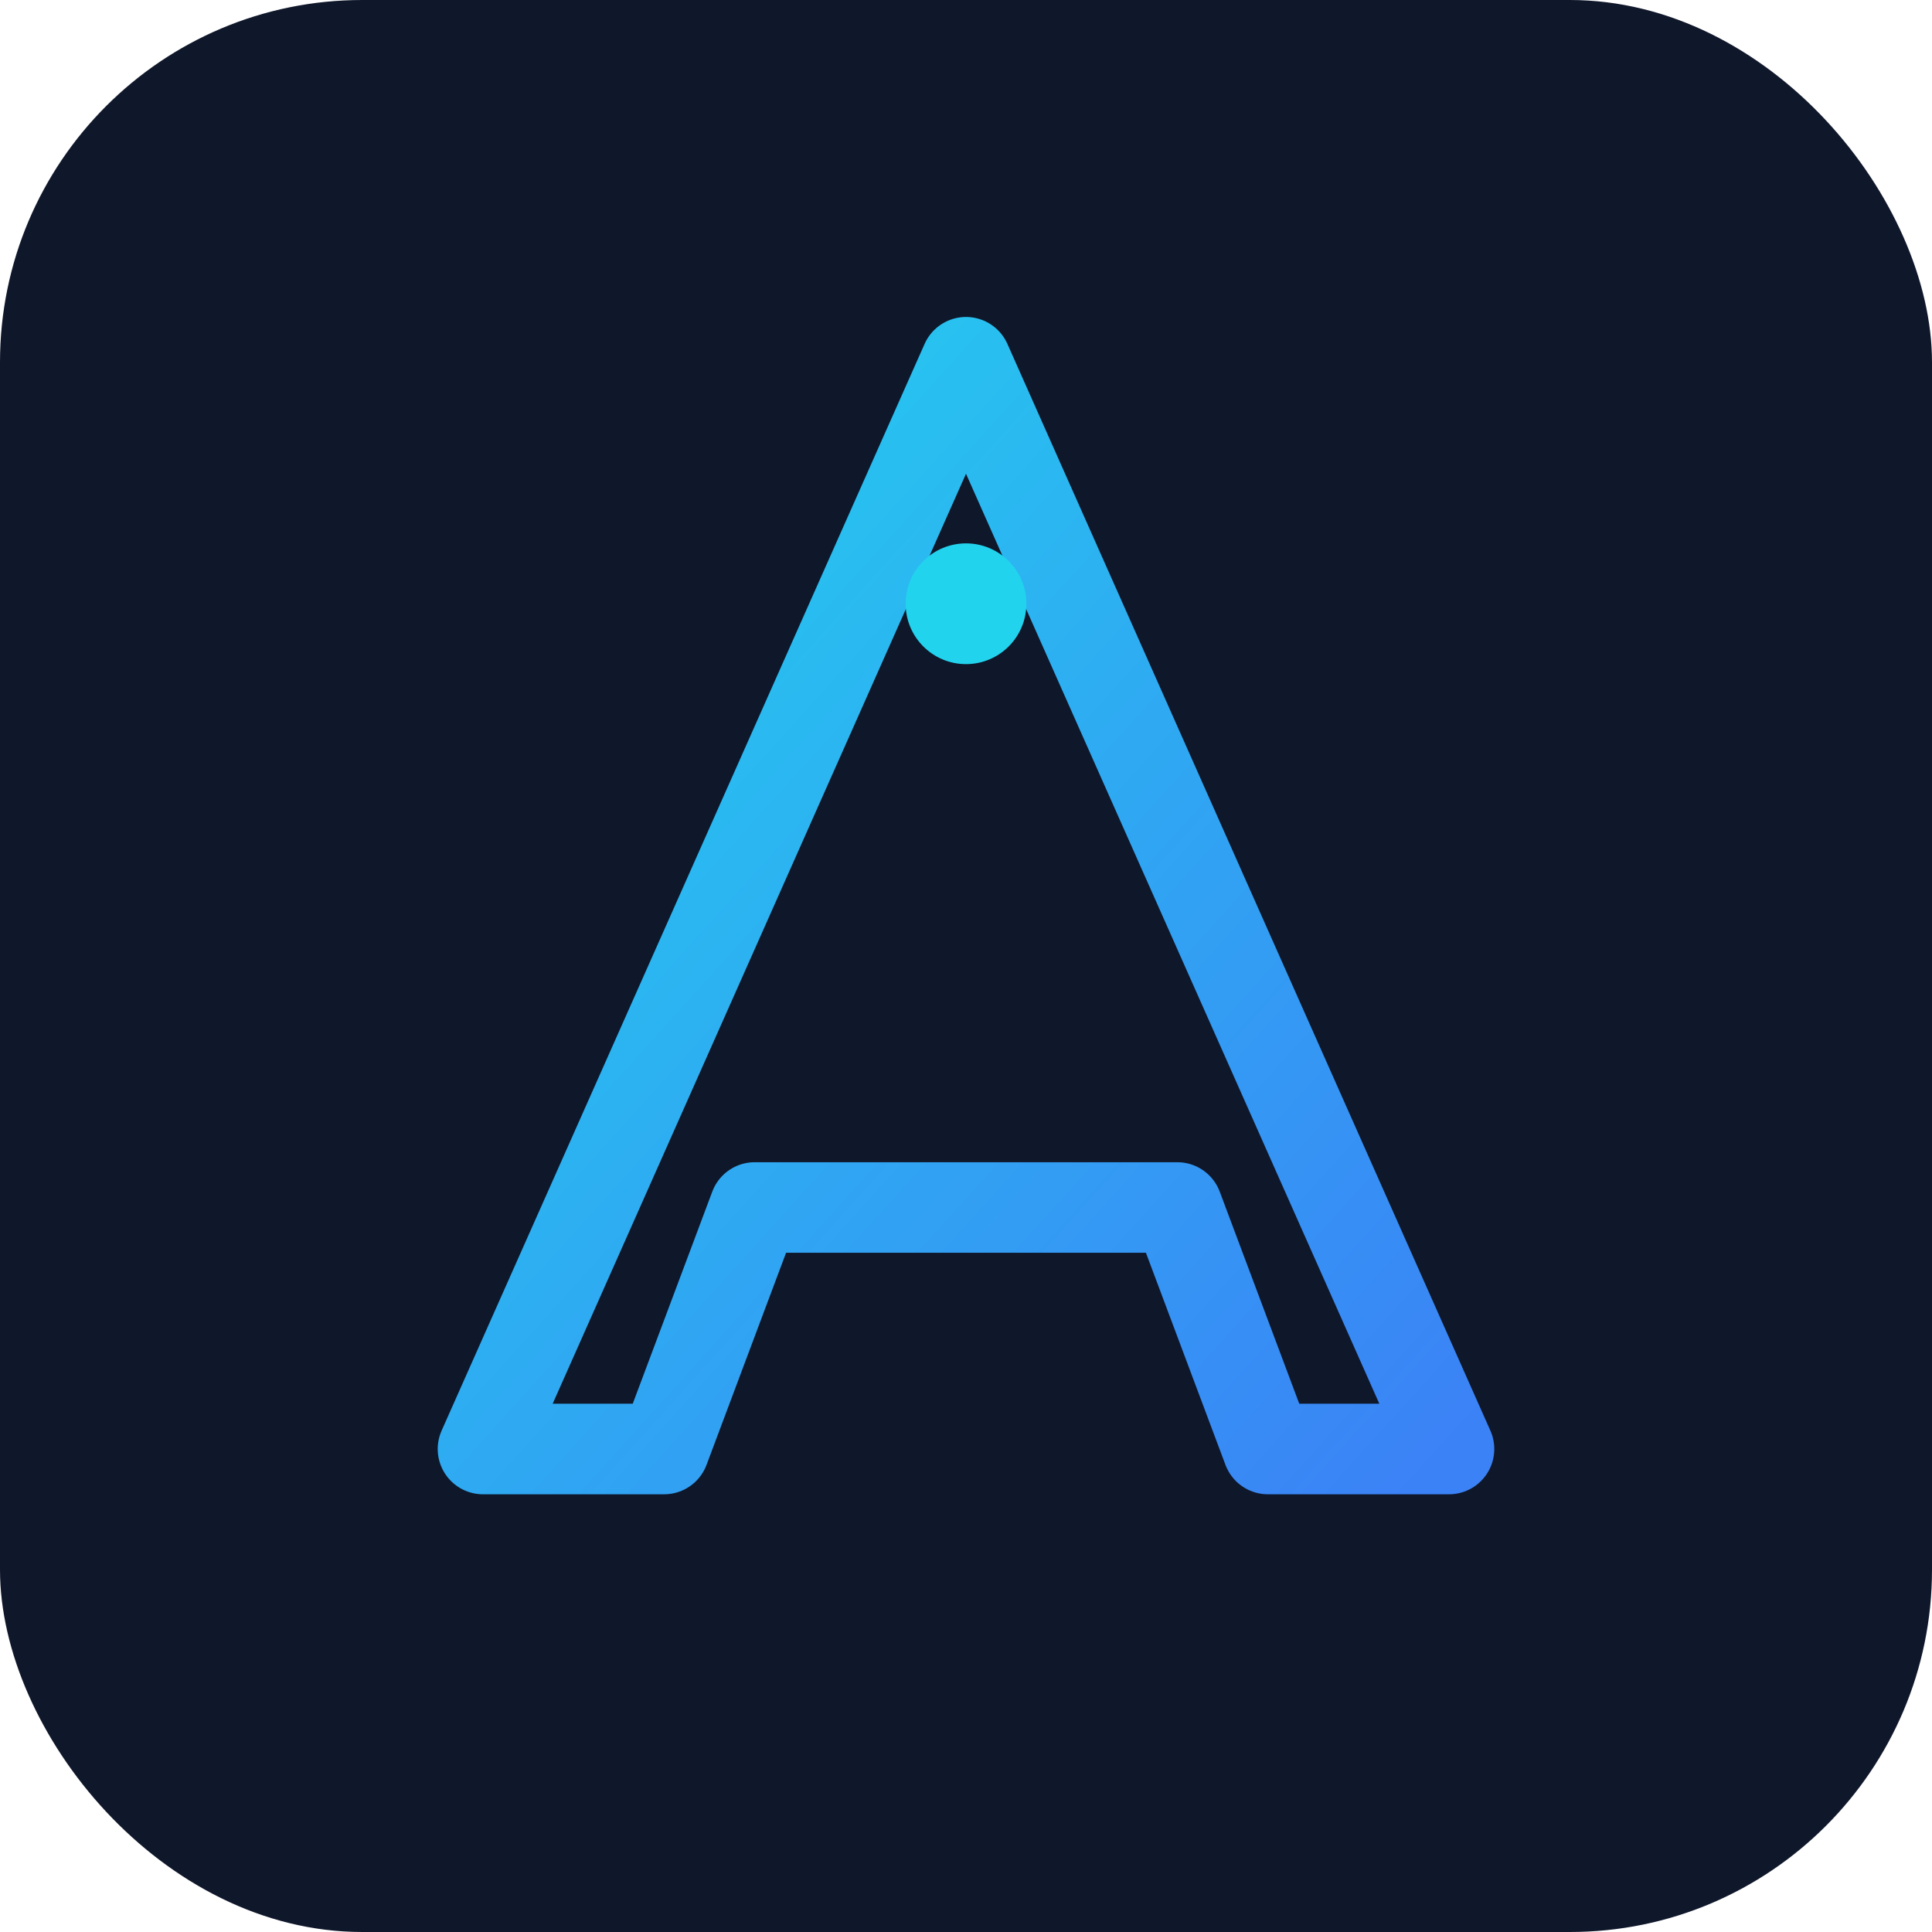 <svg xmlns="http://www.w3.org/2000/svg" viewBox="0 0 128 128">
  <defs>
    <linearGradient id="grad1" x1="0%" y1="0%" x2="100%" y2="100%">
      <stop offset="0%" style="stop-color:#22d3ee;stop-opacity:1" />
      <stop offset="100%" style="stop-color:#3b82f6;stop-opacity:1" />
    </linearGradient>
    <filter id="glow">
      <feGaussianBlur stdDeviation="3" result="coloredBlur"/>
      <feMerge>
        <feMergeNode in="coloredBlur"/>
        <feMergeNode in="SourceGraphic"/>
      </feMerge>
    </filter>
  </defs>
  
  <rect x="0" y="0" width="128" height="128" rx="24" fill="#0f172a" />
  
  <!-- Stylized A -->
  <path d="M64 24 L96 96 H84 L78 80 H50 L44 96 H32 Z" fill="none" stroke="url(#grad1)" stroke-width="6" stroke-linejoin="round" filter="url(#glow)"/>
  <path d="M54 68 H74" stroke="url(#grad1)" stroke-width="6" stroke-linecap="round" filter="url(#glow)"/>
  
  <!-- Digital Circuit Accent -->
  <circle cx="64" cy="40" r="4" fill="#22d3ee" filter="url(#glow)"/>
</svg>
